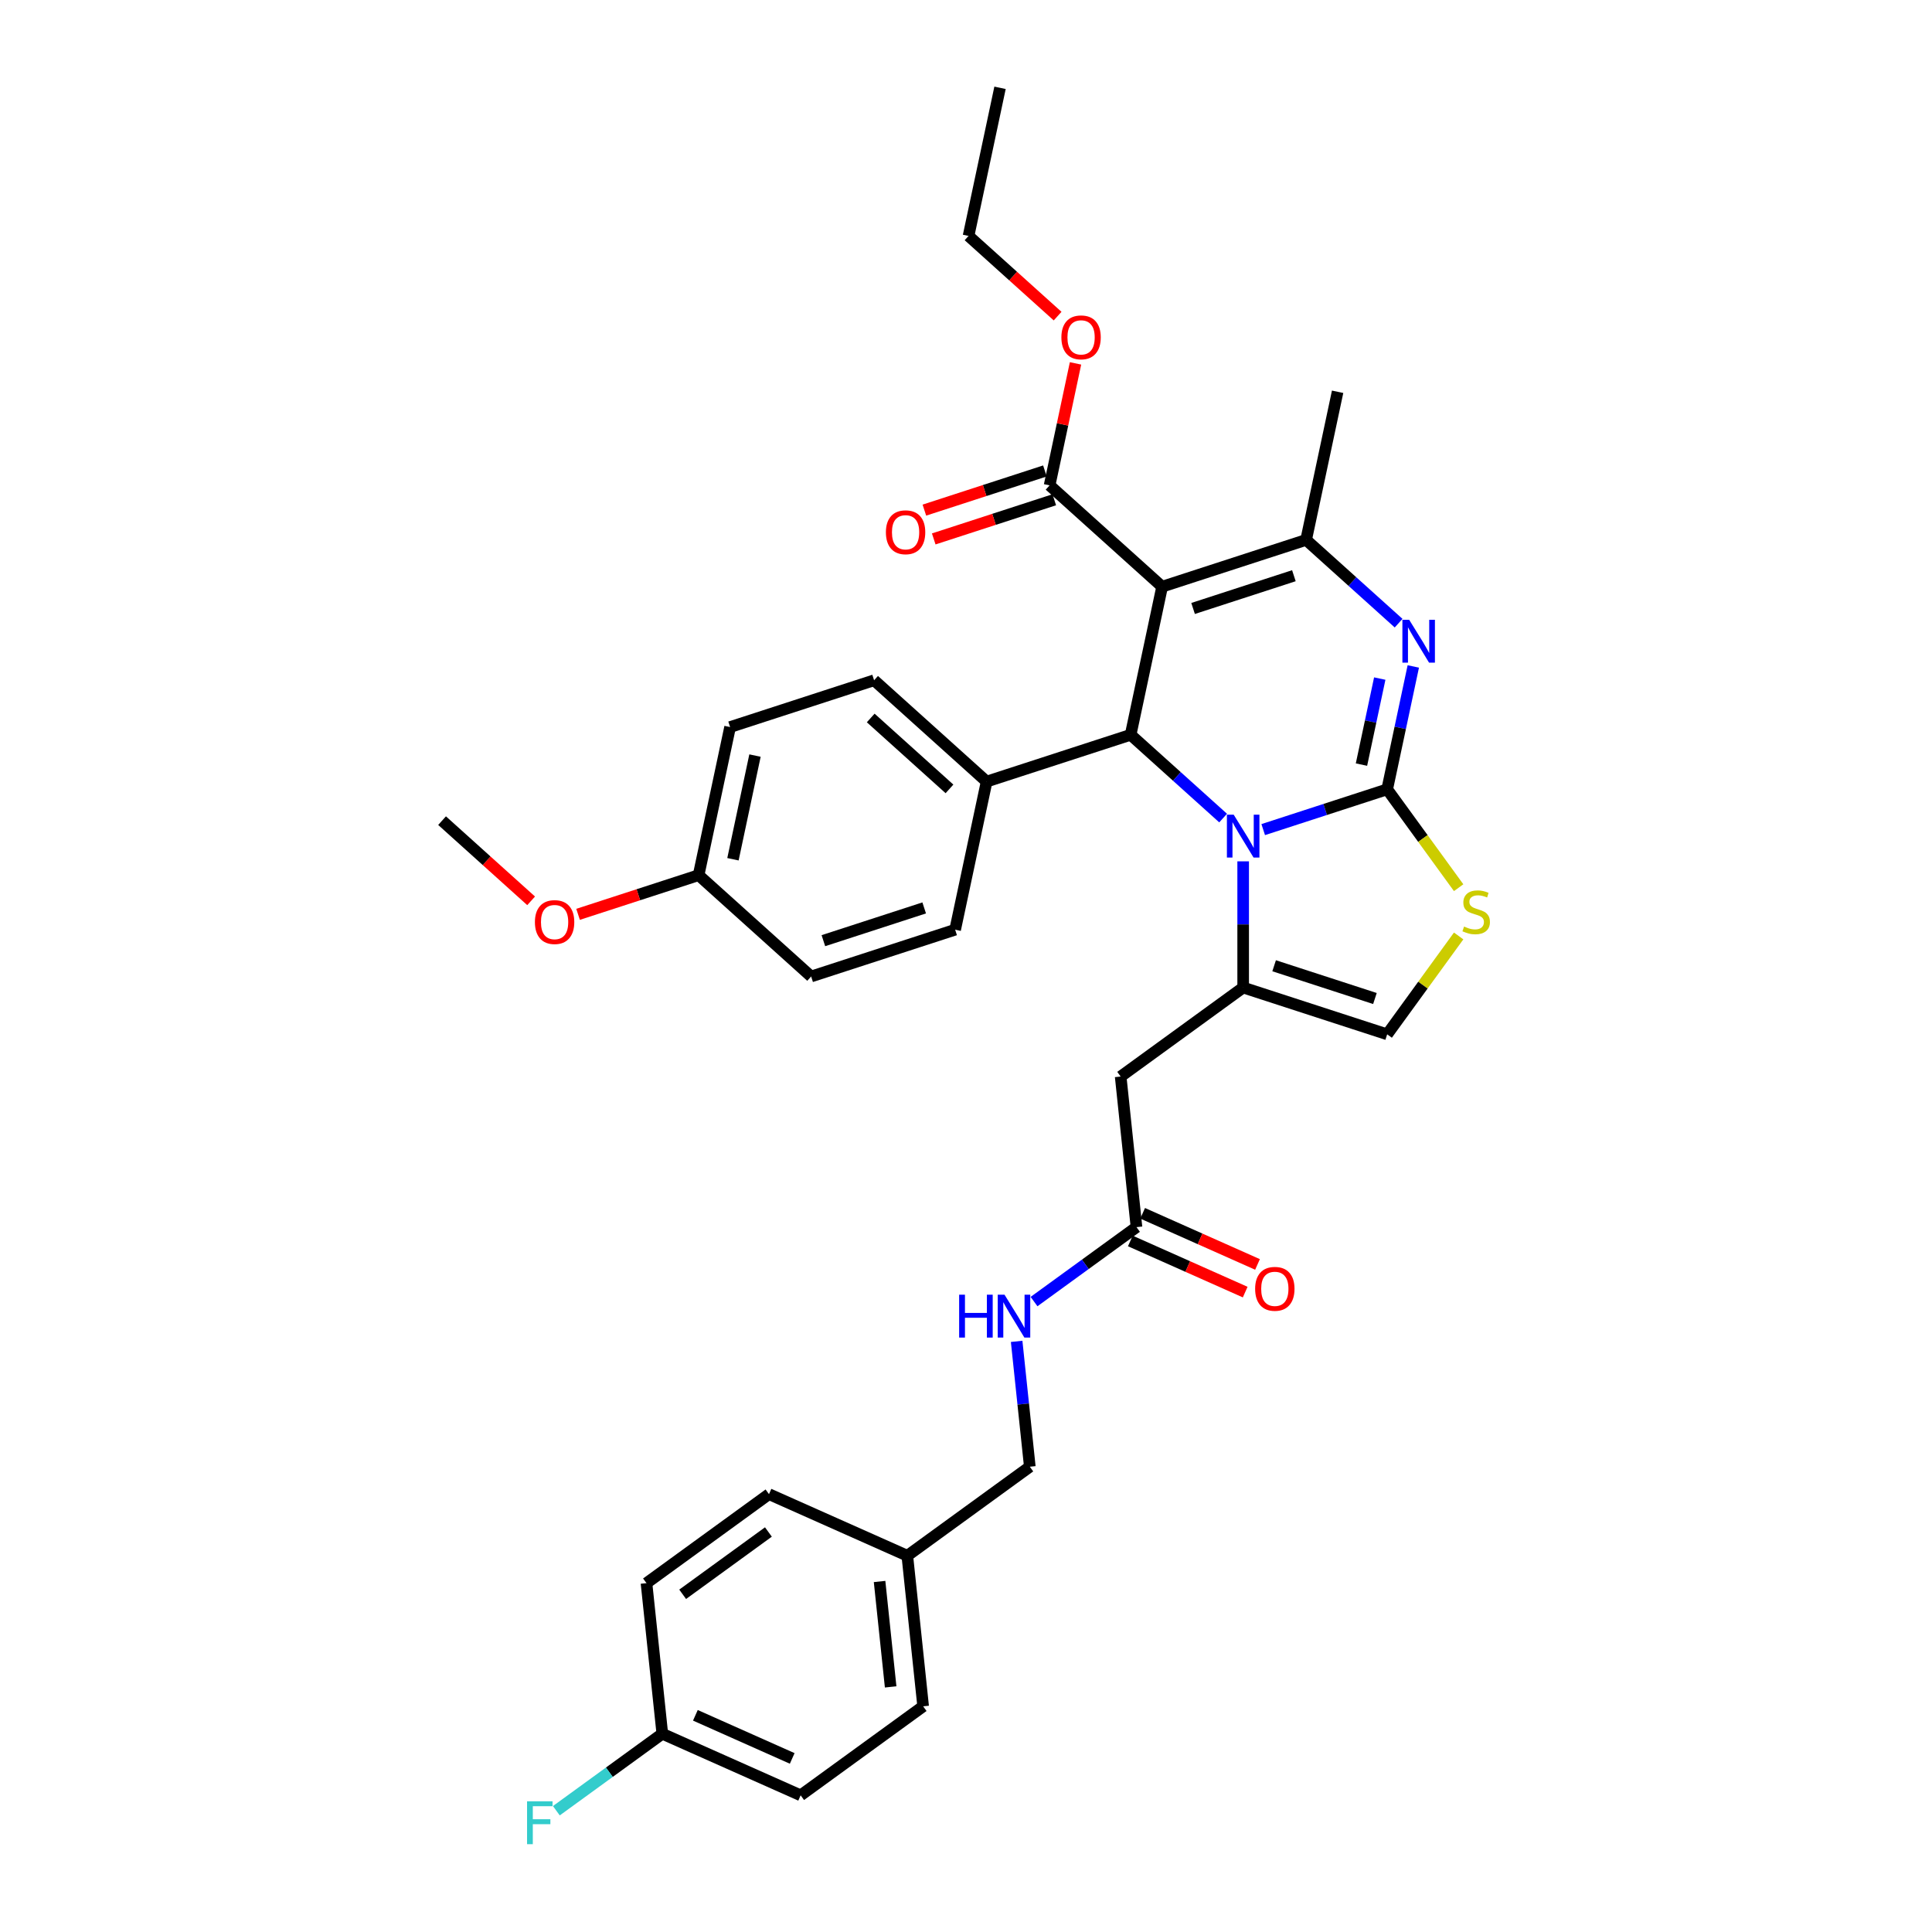 <?xml version='1.0' encoding='iso-8859-1'?>
<svg version='1.1' baseProfile='full'
              xmlns='http://www.w3.org/2000/svg'
                      xmlns:rdkit='http://www.rdkit.org/xml'
                      xmlns:xlink='http://www.w3.org/1999/xlink'
                  xml:space='preserve'
width='1000px' height='1000px' viewBox='0 0 1000 1000'>
<!-- END OF HEADER -->
<rect style='opacity:1.0;fill:#FFFFFF;stroke:none' width='1000' height='1000' x='0' y='0'> </rect>
<path class='bond-0' d='M 414.411,929.258 L 342.811,897.38' style='fill:none;fill-rule:evenodd;stroke:#000000;stroke-width:6px;stroke-linecap:butt;stroke-linejoin:miter;stroke-opacity:1' />
<path class='bond-0' d='M 410.046,910.156 L 359.927,887.841' style='fill:none;fill-rule:evenodd;stroke:#000000;stroke-width:6px;stroke-linecap:butt;stroke-linejoin:miter;stroke-opacity:1' />
<path class='bond-1' d='M 414.411,929.258 L 477.818,883.19' style='fill:none;fill-rule:evenodd;stroke:#000000;stroke-width:6px;stroke-linecap:butt;stroke-linejoin:miter;stroke-opacity:1' />
<path class='bond-2' d='M 588.247,635.162 L 561.732,654.426' style='fill:none;fill-rule:evenodd;stroke:#000000;stroke-width:6px;stroke-linecap:butt;stroke-linejoin:miter;stroke-opacity:1' />
<path class='bond-2' d='M 561.732,654.426 L 535.217,673.691' style='fill:none;fill-rule:evenodd;stroke:#0000FF;stroke-width:6px;stroke-linecap:butt;stroke-linejoin:miter;stroke-opacity:1' />
<path class='bond-3' d='M 585.059,642.322 L 614.784,655.557' style='fill:none;fill-rule:evenodd;stroke:#000000;stroke-width:6px;stroke-linecap:butt;stroke-linejoin:miter;stroke-opacity:1' />
<path class='bond-3' d='M 614.784,655.557 L 644.51,668.791' style='fill:none;fill-rule:evenodd;stroke:#FF0000;stroke-width:6px;stroke-linecap:butt;stroke-linejoin:miter;stroke-opacity:1' />
<path class='bond-3' d='M 591.434,628.002 L 621.16,641.237' style='fill:none;fill-rule:evenodd;stroke:#000000;stroke-width:6px;stroke-linecap:butt;stroke-linejoin:miter;stroke-opacity:1' />
<path class='bond-3' d='M 621.16,641.237 L 650.886,654.471' style='fill:none;fill-rule:evenodd;stroke:#FF0000;stroke-width:6px;stroke-linecap:butt;stroke-linejoin:miter;stroke-opacity:1' />
<path class='bond-4' d='M 588.247,635.162 L 580.054,557.216' style='fill:none;fill-rule:evenodd;stroke:#000000;stroke-width:6px;stroke-linecap:butt;stroke-linejoin:miter;stroke-opacity:1' />
<path class='bond-5' d='M 526.212,694.287 L 529.622,726.732' style='fill:none;fill-rule:evenodd;stroke:#0000FF;stroke-width:6px;stroke-linecap:butt;stroke-linejoin:miter;stroke-opacity:1' />
<path class='bond-5' d='M 529.622,726.732 L 533.032,759.176' style='fill:none;fill-rule:evenodd;stroke:#000000;stroke-width:6px;stroke-linecap:butt;stroke-linejoin:miter;stroke-opacity:1' />
<path class='bond-6' d='M 342.811,897.38 L 334.619,819.434' style='fill:none;fill-rule:evenodd;stroke:#000000;stroke-width:6px;stroke-linecap:butt;stroke-linejoin:miter;stroke-opacity:1' />
<path class='bond-7' d='M 342.811,897.38 L 315.387,917.304' style='fill:none;fill-rule:evenodd;stroke:#000000;stroke-width:6px;stroke-linecap:butt;stroke-linejoin:miter;stroke-opacity:1' />
<path class='bond-7' d='M 315.387,917.304 L 287.963,937.229' style='fill:none;fill-rule:evenodd;stroke:#33CCCC;stroke-width:6px;stroke-linecap:butt;stroke-linejoin:miter;stroke-opacity:1' />
<path class='bond-8' d='M 731.52,344.948 L 724.76,376.751' style='fill:none;fill-rule:evenodd;stroke:#0000FF;stroke-width:6px;stroke-linecap:butt;stroke-linejoin:miter;stroke-opacity:1' />
<path class='bond-8' d='M 724.76,376.751 L 718.001,408.553' style='fill:none;fill-rule:evenodd;stroke:#000000;stroke-width:6px;stroke-linecap:butt;stroke-linejoin:miter;stroke-opacity:1' />
<path class='bond-8' d='M 714.16,351.23 L 709.428,373.492' style='fill:none;fill-rule:evenodd;stroke:#0000FF;stroke-width:6px;stroke-linecap:butt;stroke-linejoin:miter;stroke-opacity:1' />
<path class='bond-8' d='M 709.428,373.492 L 704.696,395.754' style='fill:none;fill-rule:evenodd;stroke:#000000;stroke-width:6px;stroke-linecap:butt;stroke-linejoin:miter;stroke-opacity:1' />
<path class='bond-9' d='M 723.919,322.547 L 699.985,300.997' style='fill:none;fill-rule:evenodd;stroke:#0000FF;stroke-width:6px;stroke-linecap:butt;stroke-linejoin:miter;stroke-opacity:1' />
<path class='bond-9' d='M 699.985,300.997 L 676.052,279.447' style='fill:none;fill-rule:evenodd;stroke:#000000;stroke-width:6px;stroke-linecap:butt;stroke-linejoin:miter;stroke-opacity:1' />
<path class='bond-10' d='M 585.217,380.329 L 609.151,401.879' style='fill:none;fill-rule:evenodd;stroke:#000000;stroke-width:6px;stroke-linecap:butt;stroke-linejoin:miter;stroke-opacity:1' />
<path class='bond-10' d='M 609.151,401.879 L 633.084,423.429' style='fill:none;fill-rule:evenodd;stroke:#0000FF;stroke-width:6px;stroke-linecap:butt;stroke-linejoin:miter;stroke-opacity:1' />
<path class='bond-11' d='M 585.217,380.329 L 601.512,303.667' style='fill:none;fill-rule:evenodd;stroke:#000000;stroke-width:6px;stroke-linecap:butt;stroke-linejoin:miter;stroke-opacity:1' />
<path class='bond-12' d='M 585.217,380.329 L 510.678,404.549' style='fill:none;fill-rule:evenodd;stroke:#000000;stroke-width:6px;stroke-linecap:butt;stroke-linejoin:miter;stroke-opacity:1' />
<path class='bond-13' d='M 601.512,303.667 L 543.268,251.223' style='fill:none;fill-rule:evenodd;stroke:#000000;stroke-width:6px;stroke-linecap:butt;stroke-linejoin:miter;stroke-opacity:1' />
<path class='bond-14' d='M 601.512,303.667 L 676.052,279.447' style='fill:none;fill-rule:evenodd;stroke:#000000;stroke-width:6px;stroke-linecap:butt;stroke-linejoin:miter;stroke-opacity:1' />
<path class='bond-14' d='M 617.537,314.942 L 669.714,297.988' style='fill:none;fill-rule:evenodd;stroke:#000000;stroke-width:6px;stroke-linecap:butt;stroke-linejoin:miter;stroke-opacity:1' />
<path class='bond-15' d='M 676.052,279.447 L 692.347,202.785' style='fill:none;fill-rule:evenodd;stroke:#000000;stroke-width:6px;stroke-linecap:butt;stroke-linejoin:miter;stroke-opacity:1' />
<path class='bond-16' d='M 653.838,429.401 L 685.919,418.977' style='fill:none;fill-rule:evenodd;stroke:#0000FF;stroke-width:6px;stroke-linecap:butt;stroke-linejoin:miter;stroke-opacity:1' />
<path class='bond-16' d='M 685.919,418.977 L 718.001,408.553' style='fill:none;fill-rule:evenodd;stroke:#000000;stroke-width:6px;stroke-linecap:butt;stroke-linejoin:miter;stroke-opacity:1' />
<path class='bond-17' d='M 643.461,445.83 L 643.461,478.489' style='fill:none;fill-rule:evenodd;stroke:#0000FF;stroke-width:6px;stroke-linecap:butt;stroke-linejoin:miter;stroke-opacity:1' />
<path class='bond-17' d='M 643.461,478.489 L 643.461,511.148' style='fill:none;fill-rule:evenodd;stroke:#000000;stroke-width:6px;stroke-linecap:butt;stroke-linejoin:miter;stroke-opacity:1' />
<path class='bond-18' d='M 718.001,408.553 L 736.497,434.011' style='fill:none;fill-rule:evenodd;stroke:#000000;stroke-width:6px;stroke-linecap:butt;stroke-linejoin:miter;stroke-opacity:1' />
<path class='bond-18' d='M 736.497,434.011 L 754.993,459.469' style='fill:none;fill-rule:evenodd;stroke:#CCCC00;stroke-width:6px;stroke-linecap:butt;stroke-linejoin:miter;stroke-opacity:1' />
<path class='bond-19' d='M 754.993,484.452 L 736.497,509.91' style='fill:none;fill-rule:evenodd;stroke:#CCCC00;stroke-width:6px;stroke-linecap:butt;stroke-linejoin:miter;stroke-opacity:1' />
<path class='bond-19' d='M 736.497,509.91 L 718.001,535.367' style='fill:none;fill-rule:evenodd;stroke:#000000;stroke-width:6px;stroke-linecap:butt;stroke-linejoin:miter;stroke-opacity:1' />
<path class='bond-20' d='M 718.001,535.367 L 643.461,511.148' style='fill:none;fill-rule:evenodd;stroke:#000000;stroke-width:6px;stroke-linecap:butt;stroke-linejoin:miter;stroke-opacity:1' />
<path class='bond-20' d='M 711.664,516.827 L 659.486,499.873' style='fill:none;fill-rule:evenodd;stroke:#000000;stroke-width:6px;stroke-linecap:butt;stroke-linejoin:miter;stroke-opacity:1' />
<path class='bond-21' d='M 643.461,511.148 L 580.054,557.216' style='fill:none;fill-rule:evenodd;stroke:#000000;stroke-width:6px;stroke-linecap:butt;stroke-linejoin:miter;stroke-opacity:1' />
<path class='bond-22' d='M 510.678,404.549 L 452.433,352.105' style='fill:none;fill-rule:evenodd;stroke:#000000;stroke-width:6px;stroke-linecap:butt;stroke-linejoin:miter;stroke-opacity:1' />
<path class='bond-22' d='M 491.452,408.331 L 450.681,371.621' style='fill:none;fill-rule:evenodd;stroke:#000000;stroke-width:6px;stroke-linecap:butt;stroke-linejoin:miter;stroke-opacity:1' />
<path class='bond-23' d='M 510.678,404.549 L 494.382,481.211' style='fill:none;fill-rule:evenodd;stroke:#000000;stroke-width:6px;stroke-linecap:butt;stroke-linejoin:miter;stroke-opacity:1' />
<path class='bond-24' d='M 543.268,251.223 L 549.978,219.656' style='fill:none;fill-rule:evenodd;stroke:#000000;stroke-width:6px;stroke-linecap:butt;stroke-linejoin:miter;stroke-opacity:1' />
<path class='bond-24' d='M 549.978,219.656 L 556.688,188.088' style='fill:none;fill-rule:evenodd;stroke:#FF0000;stroke-width:6px;stroke-linecap:butt;stroke-linejoin:miter;stroke-opacity:1' />
<path class='bond-25' d='M 540.846,243.769 L 509.65,253.905' style='fill:none;fill-rule:evenodd;stroke:#000000;stroke-width:6px;stroke-linecap:butt;stroke-linejoin:miter;stroke-opacity:1' />
<path class='bond-25' d='M 509.65,253.905 L 478.455,264.041' style='fill:none;fill-rule:evenodd;stroke:#FF0000;stroke-width:6px;stroke-linecap:butt;stroke-linejoin:miter;stroke-opacity:1' />
<path class='bond-25' d='M 545.69,258.677 L 514.494,268.813' style='fill:none;fill-rule:evenodd;stroke:#000000;stroke-width:6px;stroke-linecap:butt;stroke-linejoin:miter;stroke-opacity:1' />
<path class='bond-25' d='M 514.494,268.813 L 483.299,278.949' style='fill:none;fill-rule:evenodd;stroke:#FF0000;stroke-width:6px;stroke-linecap:butt;stroke-linejoin:miter;stroke-opacity:1' />
<path class='bond-26' d='M 547.415,163.622 L 524.367,142.87' style='fill:none;fill-rule:evenodd;stroke:#FF0000;stroke-width:6px;stroke-linecap:butt;stroke-linejoin:miter;stroke-opacity:1' />
<path class='bond-26' d='M 524.367,142.87 L 501.319,122.117' style='fill:none;fill-rule:evenodd;stroke:#000000;stroke-width:6px;stroke-linecap:butt;stroke-linejoin:miter;stroke-opacity:1' />
<path class='bond-27' d='M 361.599,452.987 L 377.894,376.325' style='fill:none;fill-rule:evenodd;stroke:#000000;stroke-width:6px;stroke-linecap:butt;stroke-linejoin:miter;stroke-opacity:1' />
<path class='bond-27' d='M 379.376,444.747 L 390.782,391.083' style='fill:none;fill-rule:evenodd;stroke:#000000;stroke-width:6px;stroke-linecap:butt;stroke-linejoin:miter;stroke-opacity:1' />
<path class='bond-28' d='M 361.599,452.987 L 330.403,463.123' style='fill:none;fill-rule:evenodd;stroke:#000000;stroke-width:6px;stroke-linecap:butt;stroke-linejoin:miter;stroke-opacity:1' />
<path class='bond-28' d='M 330.403,463.123 L 299.207,473.259' style='fill:none;fill-rule:evenodd;stroke:#FF0000;stroke-width:6px;stroke-linecap:butt;stroke-linejoin:miter;stroke-opacity:1' />
<path class='bond-29' d='M 361.599,452.987 L 419.843,505.431' style='fill:none;fill-rule:evenodd;stroke:#000000;stroke-width:6px;stroke-linecap:butt;stroke-linejoin:miter;stroke-opacity:1' />
<path class='bond-30' d='M 452.433,352.105 L 377.894,376.325' style='fill:none;fill-rule:evenodd;stroke:#000000;stroke-width:6px;stroke-linecap:butt;stroke-linejoin:miter;stroke-opacity:1' />
<path class='bond-31' d='M 501.319,122.117 L 517.614,45.455' style='fill:none;fill-rule:evenodd;stroke:#000000;stroke-width:6px;stroke-linecap:butt;stroke-linejoin:miter;stroke-opacity:1' />
<path class='bond-32' d='M 494.382,481.211 L 419.843,505.431' style='fill:none;fill-rule:evenodd;stroke:#000000;stroke-width:6px;stroke-linecap:butt;stroke-linejoin:miter;stroke-opacity:1' />
<path class='bond-32' d='M 478.358,469.936 L 426.18,486.89' style='fill:none;fill-rule:evenodd;stroke:#000000;stroke-width:6px;stroke-linecap:butt;stroke-linejoin:miter;stroke-opacity:1' />
<path class='bond-33' d='M 274.911,466.268 L 251.863,445.516' style='fill:none;fill-rule:evenodd;stroke:#FF0000;stroke-width:6px;stroke-linecap:butt;stroke-linejoin:miter;stroke-opacity:1' />
<path class='bond-33' d='M 251.863,445.516 L 228.815,424.763' style='fill:none;fill-rule:evenodd;stroke:#000000;stroke-width:6px;stroke-linecap:butt;stroke-linejoin:miter;stroke-opacity:1' />
<path class='bond-34' d='M 334.619,819.434 L 398.026,773.366' style='fill:none;fill-rule:evenodd;stroke:#000000;stroke-width:6px;stroke-linecap:butt;stroke-linejoin:miter;stroke-opacity:1' />
<path class='bond-34' d='M 353.343,825.205 L 397.728,792.957' style='fill:none;fill-rule:evenodd;stroke:#000000;stroke-width:6px;stroke-linecap:butt;stroke-linejoin:miter;stroke-opacity:1' />
<path class='bond-35' d='M 398.026,773.366 L 469.625,805.244' style='fill:none;fill-rule:evenodd;stroke:#000000;stroke-width:6px;stroke-linecap:butt;stroke-linejoin:miter;stroke-opacity:1' />
<path class='bond-36' d='M 469.625,805.244 L 477.818,883.19' style='fill:none;fill-rule:evenodd;stroke:#000000;stroke-width:6px;stroke-linecap:butt;stroke-linejoin:miter;stroke-opacity:1' />
<path class='bond-36' d='M 455.265,818.574 L 460.999,873.136' style='fill:none;fill-rule:evenodd;stroke:#000000;stroke-width:6px;stroke-linecap:butt;stroke-linejoin:miter;stroke-opacity:1' />
<path class='bond-37' d='M 469.625,805.244 L 533.032,759.176' style='fill:none;fill-rule:evenodd;stroke:#000000;stroke-width:6px;stroke-linecap:butt;stroke-linejoin:miter;stroke-opacity:1' />
<path  class='atom-2' d='M 496.452 670.132
L 499.462 670.132
L 499.462 679.568
L 510.81 679.568
L 510.81 670.132
L 513.82 670.132
L 513.82 692.328
L 510.81 692.328
L 510.81 682.076
L 499.462 682.076
L 499.462 692.328
L 496.452 692.328
L 496.452 670.132
' fill='#0000FF'/>
<path  class='atom-2' d='M 519.933 670.132
L 527.207 681.888
Q 527.928 683.048, 529.088 685.149
Q 530.248 687.249, 530.31 687.375
L 530.31 670.132
L 533.257 670.132
L 533.257 692.328
L 530.216 692.328
L 522.41 679.474
Q 521.501 677.969, 520.529 676.245
Q 519.588 674.521, 519.306 673.988
L 519.306 692.328
L 516.422 692.328
L 516.422 670.132
L 519.933 670.132
' fill='#0000FF'/>
<path  class='atom-3' d='M 649.657 667.103
Q 649.657 661.773, 652.291 658.795
Q 654.924 655.817, 659.846 655.817
Q 664.768 655.817, 667.401 658.795
Q 670.035 661.773, 670.035 667.103
Q 670.035 672.495, 667.37 675.567
Q 664.705 678.608, 659.846 678.608
Q 654.955 678.608, 652.291 675.567
Q 649.657 672.526, 649.657 667.103
M 659.846 676.1
Q 663.232 676.1, 665.05 673.843
Q 666.9 671.555, 666.9 667.103
Q 666.9 662.745, 665.05 660.551
Q 663.232 658.325, 659.846 658.325
Q 656.46 658.325, 654.611 660.519
Q 652.792 662.714, 652.792 667.103
Q 652.792 671.586, 654.611 673.843
Q 656.46 676.1, 659.846 676.1
' fill='#FF0000'/>
<path  class='atom-5' d='M 729.389 320.793
L 736.663 332.549
Q 737.384 333.709, 738.544 335.809
Q 739.704 337.91, 739.766 338.035
L 739.766 320.793
L 742.713 320.793
L 742.713 342.989
L 739.672 342.989
L 731.866 330.135
Q 730.957 328.63, 729.985 326.906
Q 729.045 325.182, 728.762 324.649
L 728.762 342.989
L 725.878 342.989
L 725.878 320.793
L 729.389 320.793
' fill='#0000FF'/>
<path  class='atom-9' d='M 638.555 421.675
L 645.828 433.431
Q 646.549 434.591, 647.709 436.691
Q 648.869 438.792, 648.932 438.917
L 648.932 421.675
L 651.879 421.675
L 651.879 443.871
L 648.838 443.871
L 641.032 431.017
Q 640.122 429.512, 639.151 427.788
Q 638.21 426.064, 637.928 425.531
L 637.928 443.871
L 635.044 443.871
L 635.044 421.675
L 638.555 421.675
' fill='#0000FF'/>
<path  class='atom-11' d='M 757.798 479.578
Q 758.049 479.673, 759.084 480.111
Q 760.118 480.55, 761.247 480.832
Q 762.407 481.083, 763.536 481.083
Q 765.636 481.083, 766.859 480.08
Q 768.081 479.046, 768.081 477.259
Q 768.081 476.036, 767.454 475.284
Q 766.859 474.531, 765.918 474.124
Q 764.978 473.716, 763.41 473.246
Q 761.435 472.65, 760.244 472.086
Q 759.084 471.521, 758.237 470.33
Q 757.422 469.139, 757.422 467.132
Q 757.422 464.342, 759.303 462.618
Q 761.216 460.894, 764.978 460.894
Q 767.548 460.894, 770.464 462.116
L 769.743 464.53
Q 767.078 463.433, 765.072 463.433
Q 762.909 463.433, 761.717 464.342
Q 760.526 465.22, 760.557 466.756
Q 760.557 467.948, 761.153 468.669
Q 761.78 469.39, 762.658 469.797
Q 763.567 470.205, 765.072 470.675
Q 767.078 471.302, 768.269 471.929
Q 769.461 472.556, 770.307 473.841
Q 771.185 475.095, 771.185 477.259
Q 771.185 480.331, 769.116 481.992
Q 767.078 483.623, 763.661 483.623
Q 761.686 483.623, 760.181 483.184
Q 758.708 482.776, 756.952 482.055
L 757.798 479.578
' fill='#CCCC00'/>
<path  class='atom-17' d='M 549.374 174.623
Q 549.374 169.294, 552.008 166.316
Q 554.641 163.337, 559.563 163.337
Q 564.485 163.337, 567.118 166.316
Q 569.752 169.294, 569.752 174.623
Q 569.752 180.016, 567.087 183.088
Q 564.422 186.129, 559.563 186.129
Q 554.672 186.129, 552.008 183.088
Q 549.374 180.047, 549.374 174.623
M 559.563 183.621
Q 562.949 183.621, 564.767 181.364
Q 566.617 179.075, 566.617 174.623
Q 566.617 170.266, 564.767 168.071
Q 562.949 165.845, 559.563 165.845
Q 556.177 165.845, 554.328 168.04
Q 552.509 170.234, 552.509 174.623
Q 552.509 179.106, 554.328 181.364
Q 556.177 183.621, 559.563 183.621
' fill='#FF0000'/>
<path  class='atom-18' d='M 458.54 275.505
Q 458.54 270.176, 461.173 267.198
Q 463.806 264.219, 468.728 264.219
Q 473.65 264.219, 476.284 267.198
Q 478.917 270.176, 478.917 275.505
Q 478.917 280.898, 476.252 283.97
Q 473.588 287.011, 468.728 287.011
Q 463.838 287.011, 461.173 283.97
Q 458.54 280.929, 458.54 275.505
M 468.728 284.503
Q 472.114 284.503, 473.933 282.246
Q 475.782 279.957, 475.782 275.505
Q 475.782 271.148, 473.933 268.953
Q 472.114 266.727, 468.728 266.727
Q 465.343 266.727, 463.493 268.922
Q 461.675 271.116, 461.675 275.505
Q 461.675 279.988, 463.493 282.246
Q 465.343 284.503, 468.728 284.503
' fill='#FF0000'/>
<path  class='atom-27' d='M 276.87 477.269
Q 276.87 471.94, 279.504 468.962
Q 282.137 465.983, 287.059 465.983
Q 291.981 465.983, 294.615 468.962
Q 297.248 471.94, 297.248 477.269
Q 297.248 482.662, 294.583 485.734
Q 291.919 488.775, 287.059 488.775
Q 282.169 488.775, 279.504 485.734
Q 276.87 482.693, 276.87 477.269
M 287.059 486.267
Q 290.445 486.267, 292.263 484.01
Q 294.113 481.721, 294.113 477.269
Q 294.113 472.912, 292.263 470.717
Q 290.445 468.491, 287.059 468.491
Q 283.673 468.491, 281.824 470.686
Q 280.005 472.88, 280.005 477.269
Q 280.005 481.752, 281.824 484.01
Q 283.673 486.267, 287.059 486.267
' fill='#FF0000'/>
<path  class='atom-34' d='M 272.805 932.35
L 286.003 932.35
L 286.003 934.889
L 275.783 934.889
L 275.783 941.629
L 284.875 941.629
L 284.875 944.2
L 275.783 944.2
L 275.783 954.545
L 272.805 954.545
L 272.805 932.35
' fill='#33CCCC'/>
</svg>
